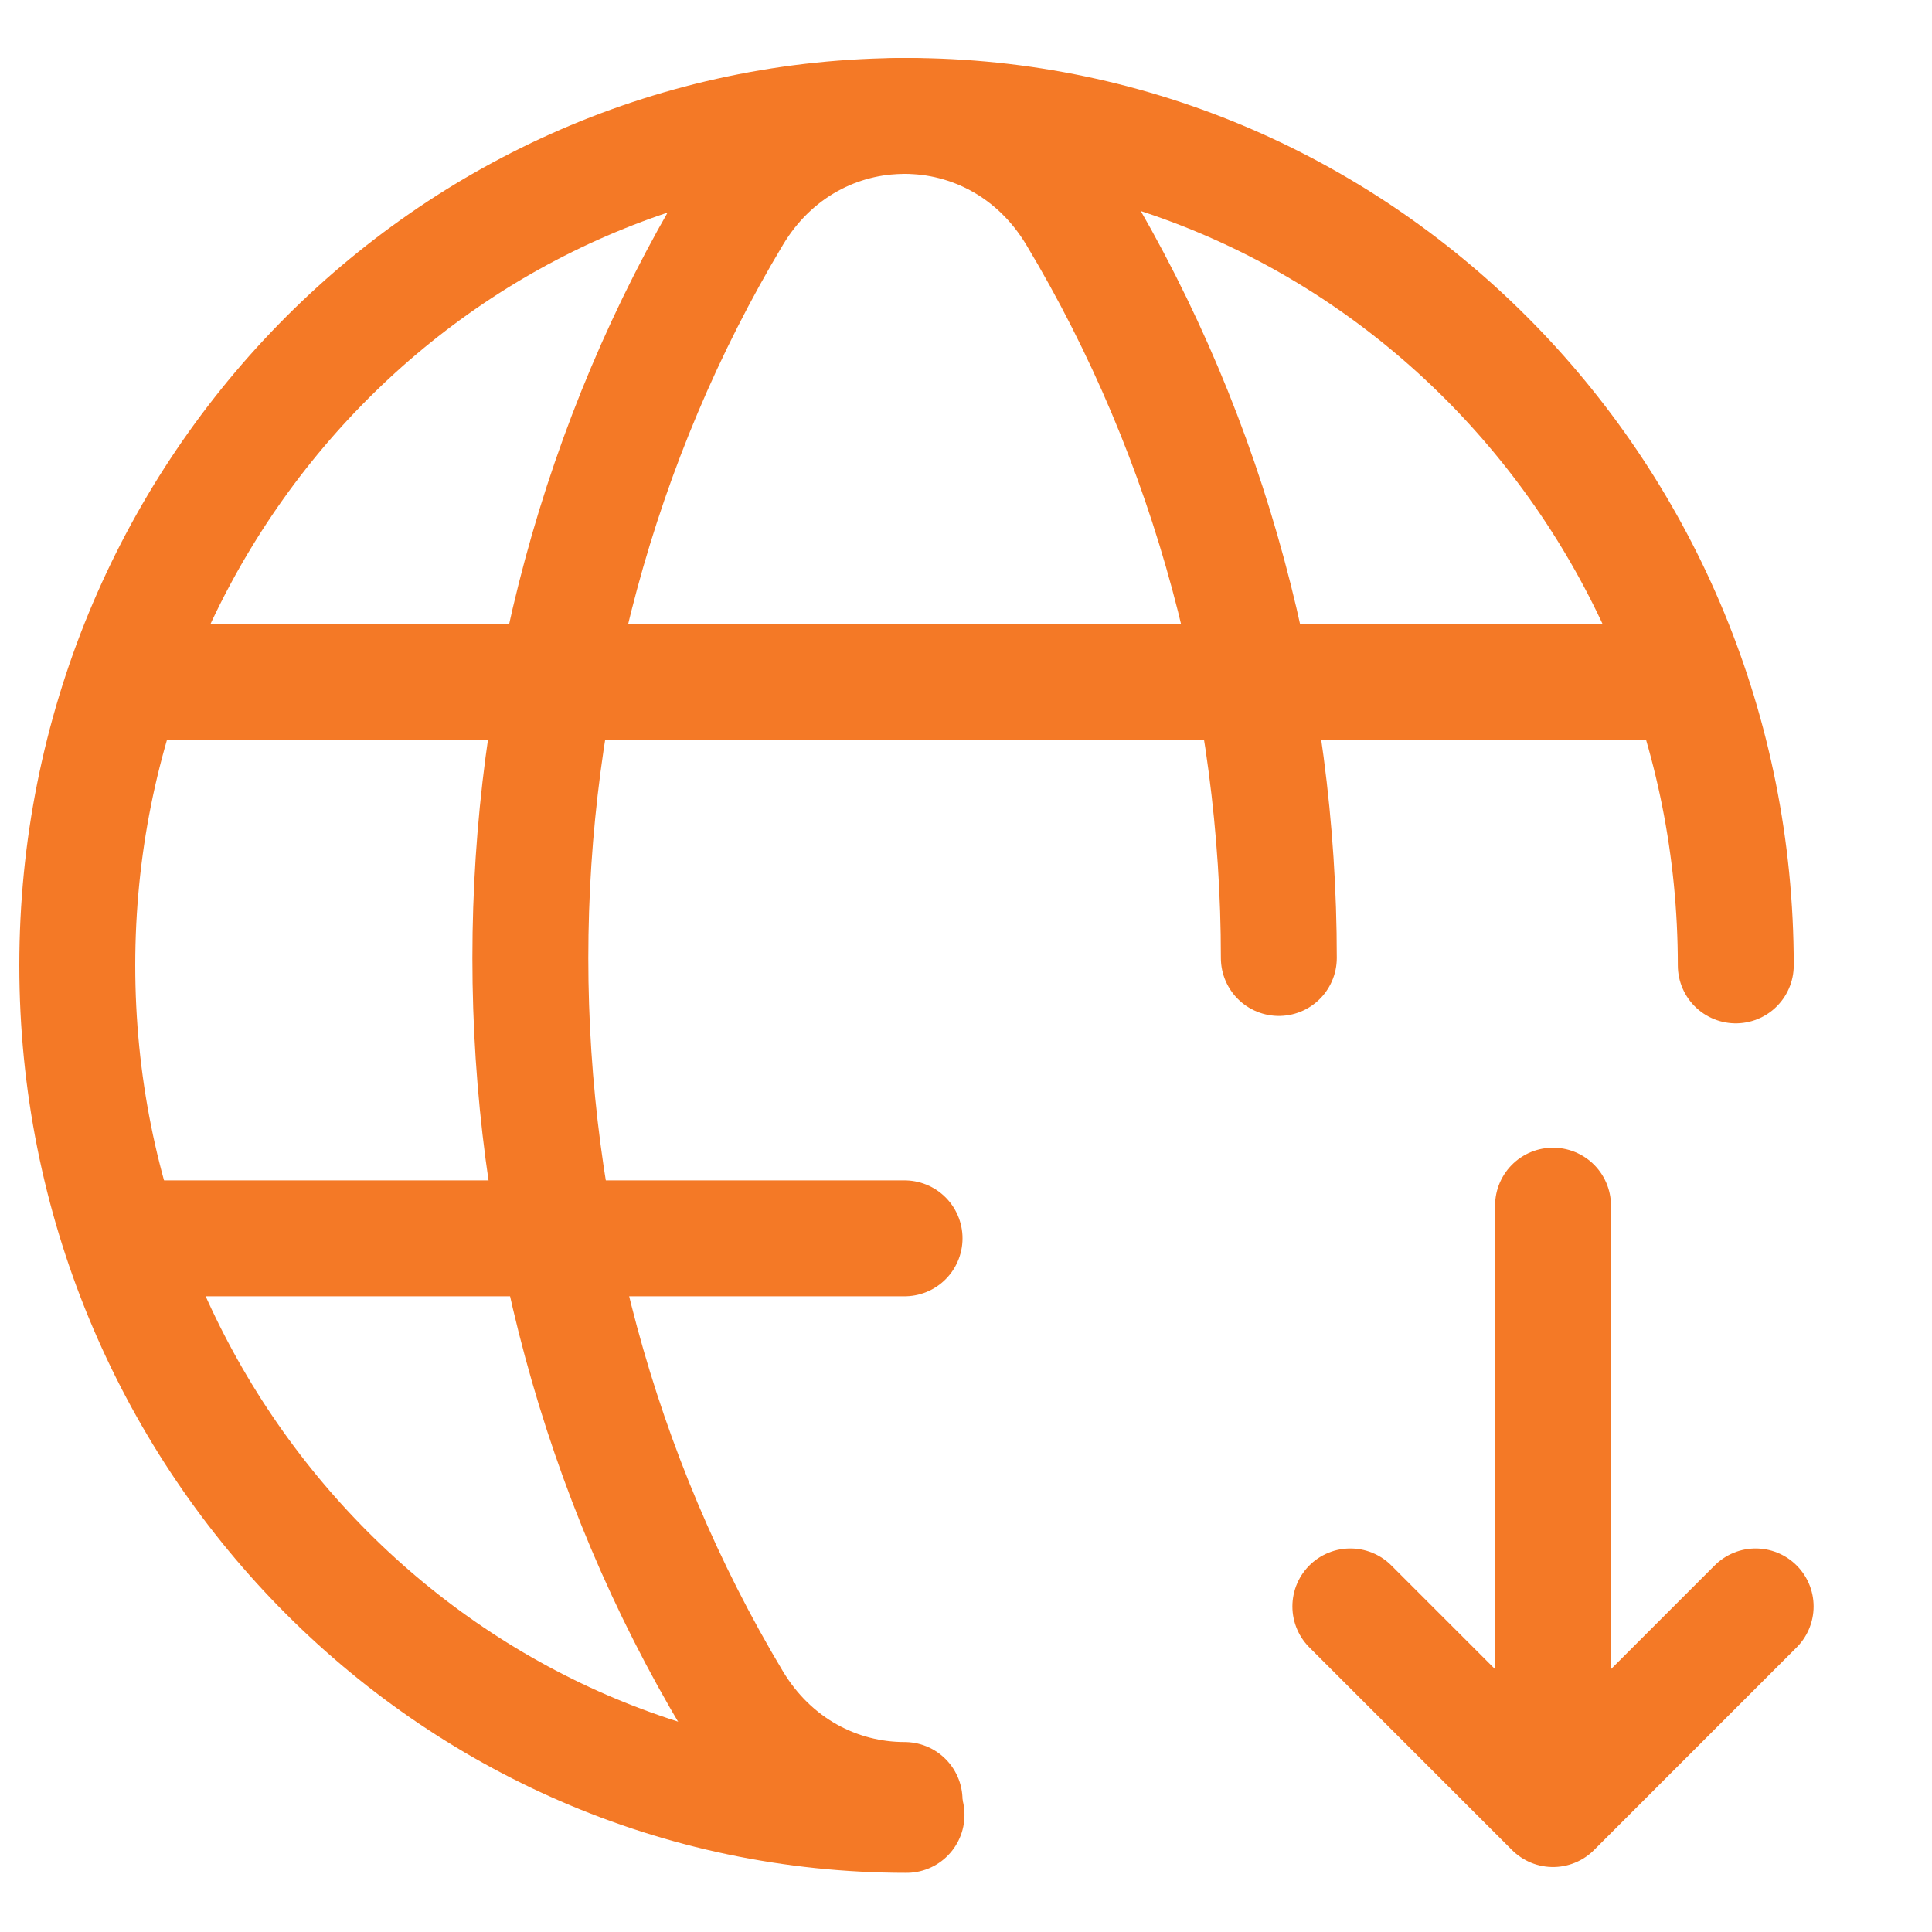 <svg width="50" height="50" viewBox="0 0 50 50" fill="none" xmlns="http://www.w3.org/2000/svg">
<path d="M23.461 46.969C11.609 46.969 2 37.125 2 24.984C2 12.844 11.609 3 23.461 3C35.312 3 44.922 12.844 44.922 24.984" stroke="#F47926" stroke-width="3" stroke-linecap="round" stroke-linejoin="round"/>
<path d="M3.279 17.656L43.175 17.656" stroke="#F47926" stroke-width="3" stroke-linecap="round" stroke-linejoin="round"/>
<path d="M3.279 32.048L23.41 32.048" stroke="#F47926" stroke-width="3" stroke-linecap="round" stroke-linejoin="round"/>
<path d="M33.096 24.792C33.096 18.101 31.348 11.407 27.848 5.567C25.797 2.144 21.024 2.144 18.975 5.567C11.976 17.25 11.976 32.337 18.973 44.02C19.998 45.73 21.703 46.584 23.41 46.584" stroke="#F47926" stroke-width="3" stroke-linecap="round" stroke-linejoin="round"/>
<path d="M45.436 41.574L40.192 46.819M40.192 46.819L34.947 41.574M40.192 46.819V31.202" stroke="#F47926" stroke-width="3" stroke-linecap="round" stroke-linejoin="round"/>
</svg>
